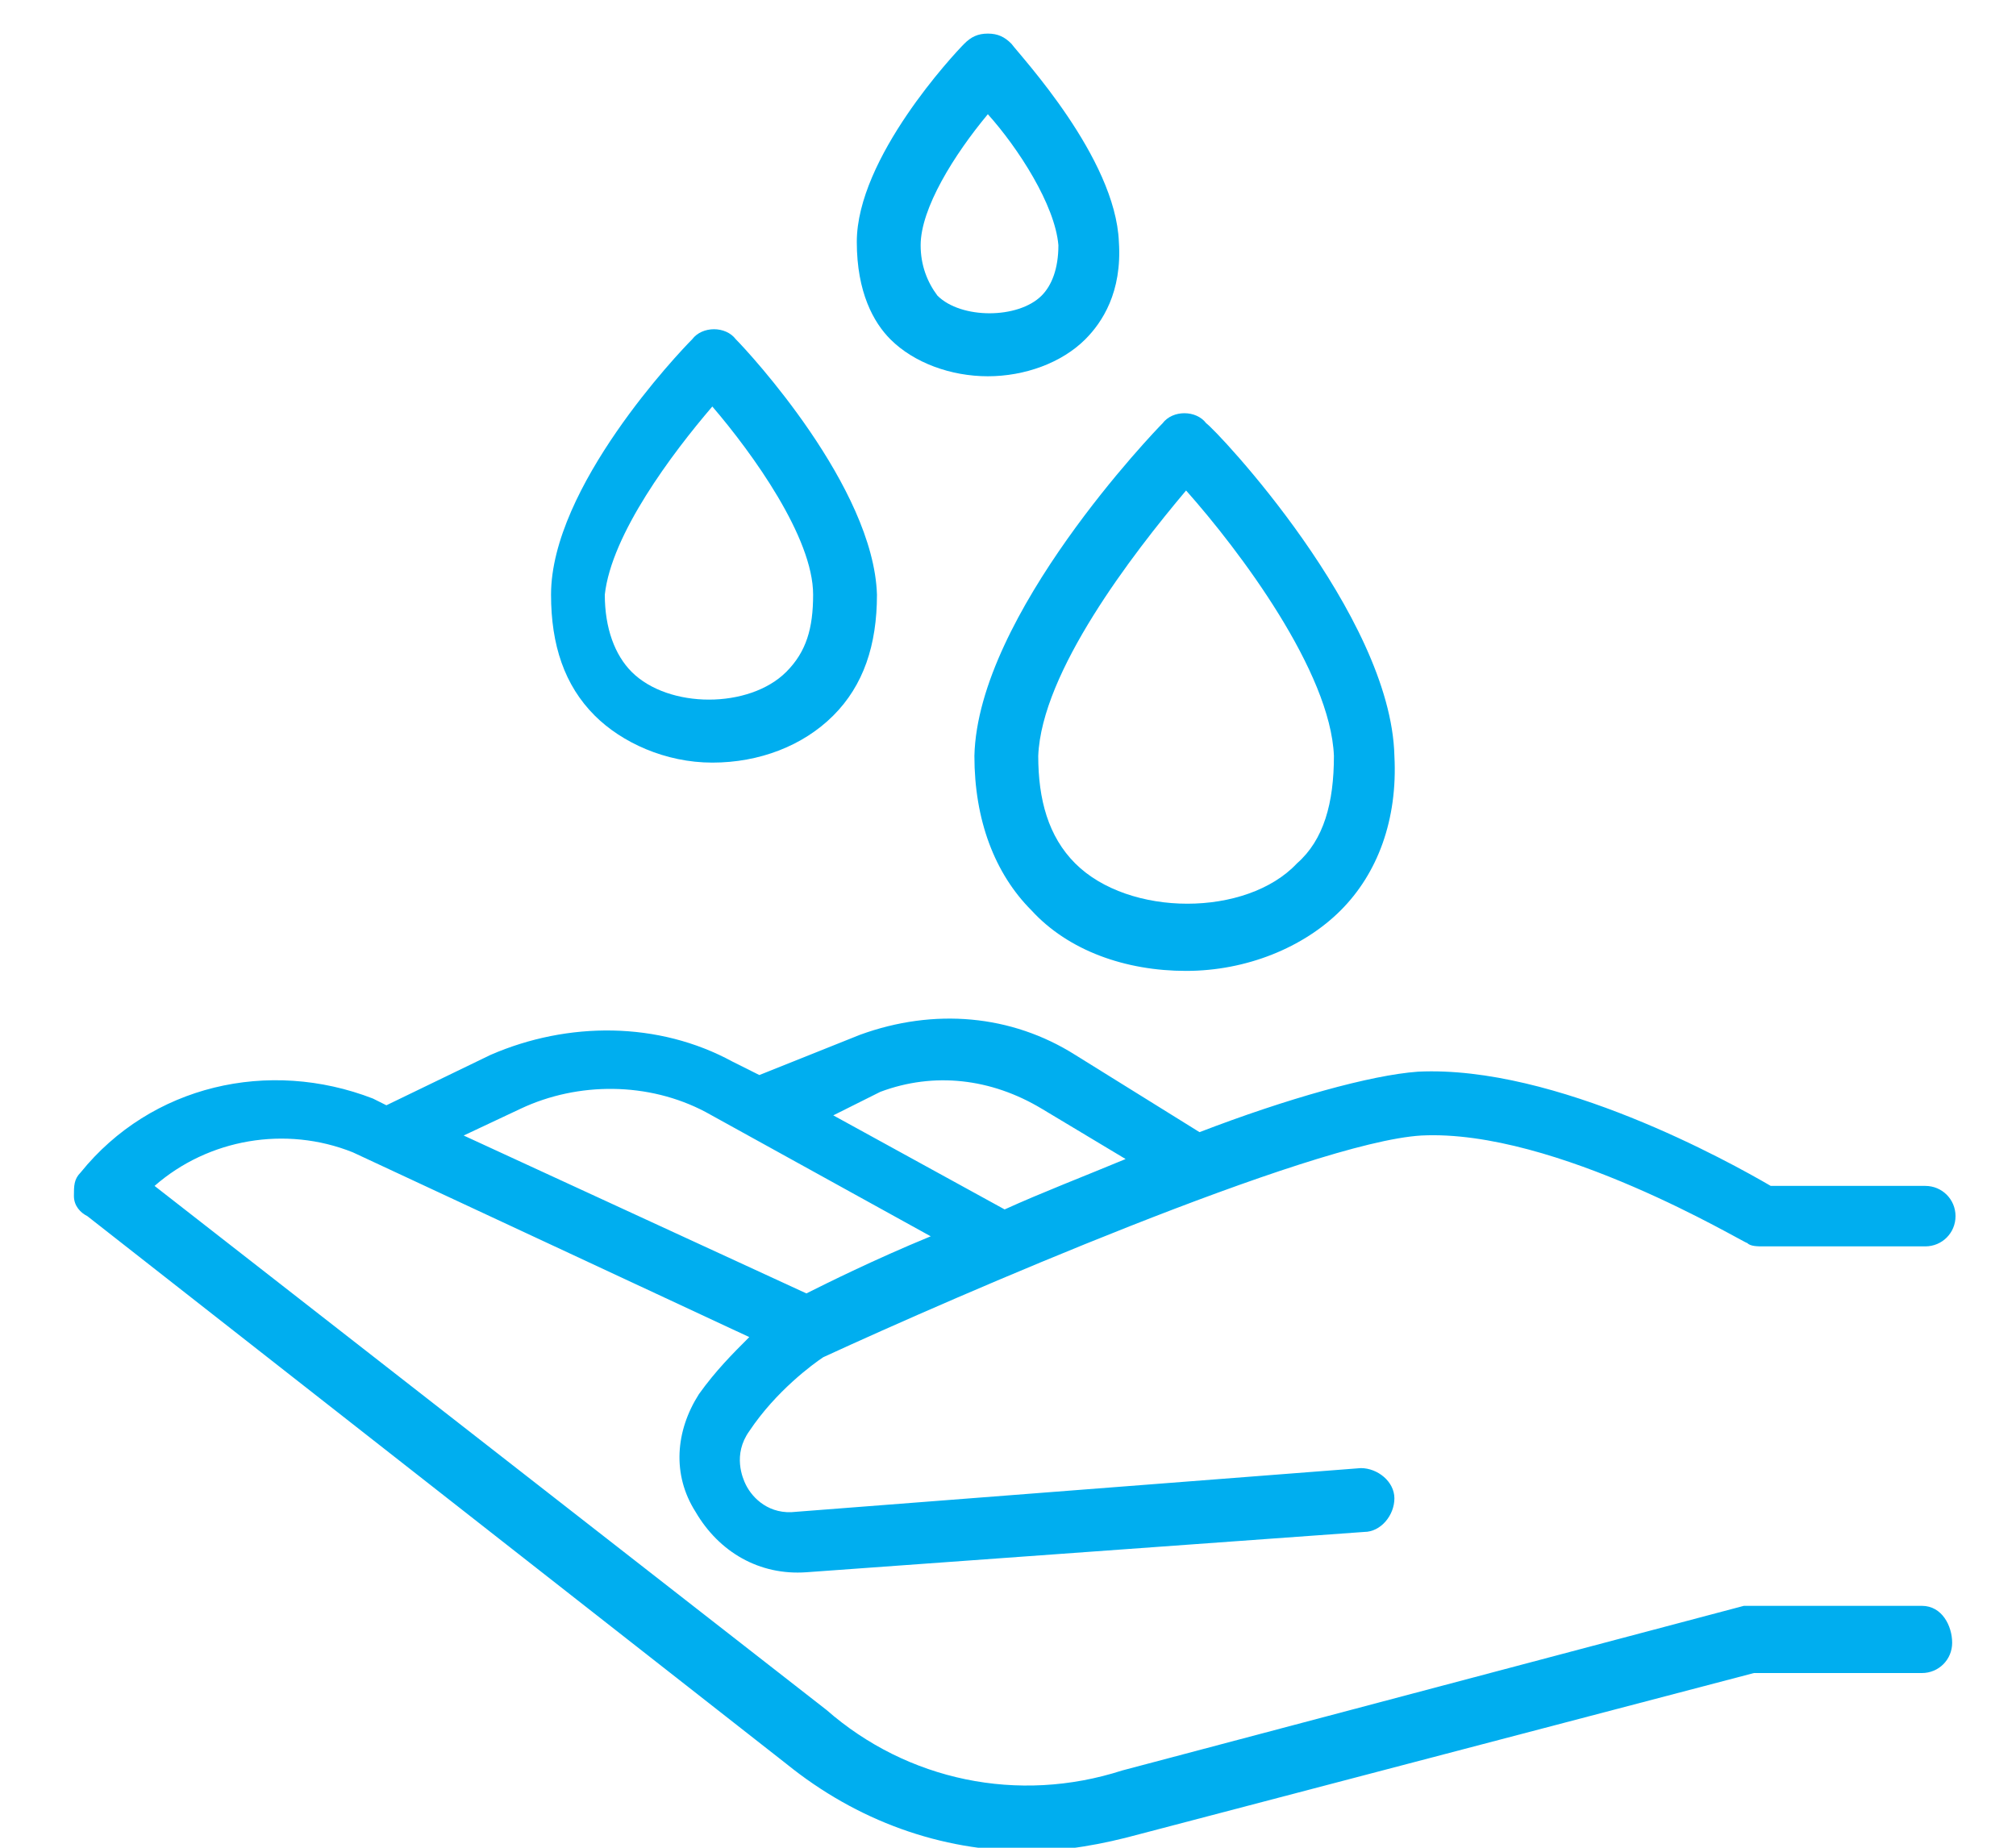 <?xml version="1.0" encoding="utf-8"?>
<!-- Generator: Adobe Illustrator 22.0.0, SVG Export Plug-In . SVG Version: 6.00 Build 0)  -->
<svg version="1.1" id="Isolation_Mode" xmlns="http://www.w3.org/2000/svg" xmlns:xlink="http://www.w3.org/1999/xlink" x="0px"
	 y="0px" viewBox="0 0 60 55" style="enable-background:new 0 0 60 55;" xml:space="preserve">
<style type="text/css">
	.st0{fill:#00AEEF;}
</style>
<g>
	<path class="st0" d="M30.7,27.1c1.1,1.2,2.8,1.8,4.6,1.8c1.8,0,3.5-0.7,4.6-1.8c1.1-1.1,1.7-2.7,1.6-4.6c-0.1-4.2-5.3-9.7-5.6-9.9
		c-0.3-0.4-1-0.4-1.3,0c-0.2,0.2-5.5,5.7-5.6,9.9C29,24.4,29.6,26,30.7,27.1z M35.3,14.6c1.6,1.8,4.3,5.4,4.4,7.9
		c0,1.4-0.3,2.5-1.1,3.2c-1.5,1.6-5,1.6-6.6,0c-0.8-0.8-1.1-1.9-1.1-3.2C31,20,33.7,16.5,35.3,14.6z"/>
	<path class="st0" d="M21.2,22.7c1.4,0,2.7-0.5,3.6-1.4c0.9-0.9,1.3-2.1,1.3-3.6c-0.1-3.2-3.8-7.2-4.2-7.6c-0.3-0.4-1-0.4-1.3,0
		c-0.4,0.4-4.2,4.4-4.2,7.6c0,1.5,0.4,2.7,1.3,3.6C18.5,22.1,19.8,22.7,21.2,22.7z M21.2,12.1c1.2,1.4,3,3.9,3,5.6
		c0,1-0.2,1.7-0.8,2.3c-1.1,1.1-3.5,1.1-4.6,0c-0.5-0.5-0.8-1.3-0.8-2.3C18.2,15.9,20,13.5,21.2,12.1z"/>
	<path class="st0" d="M29.4,11.2c1.1,0,2.2-0.4,2.9-1.1c0.5-0.5,1.1-1.4,1-2.9c-0.1-2.5-2.9-5.5-3.2-5.9c-0.2-0.2-0.4-0.3-0.7-0.3
		c-0.3,0-0.5,0.1-0.7,0.3c-0.3,0.3-3.2,3.4-3.2,5.9c0,1.5,0.5,2.4,1,2.9C27.2,10.8,28.3,11.2,29.4,11.2z M29.4,3.4
		c0.9,1,2,2.7,2.1,3.9c0,0.7-0.2,1.2-0.5,1.5c-0.7,0.7-2.4,0.7-3.1,0c-0.3-0.4-0.5-0.9-0.5-1.5C27.4,6.2,28.4,4.6,29.4,3.4z"/>
	<path class="st0" d="M57.2,47.8h-5.1c-0.1,0-0.2,0-0.2,0l-18.5,4.9c-3.1,1-6.4,0.3-8.8-1.8l-20-15.6c1.6-1.4,3.9-1.8,5.9-1
		l11.8,5.5c-0.5,0.5-1,1-1.5,1.7c-0.7,1.1-0.8,2.4-0.1,3.5c0.7,1.2,1.9,1.9,3.3,1.8l16.6-1.2c0.5,0,0.9-0.5,0.9-1
		c0-0.5-0.5-0.9-1-0.9L23.7,45c-0.8,0.1-1.3-0.4-1.5-0.8c-0.1-0.2-0.4-0.9,0.1-1.6c0.8-1.2,1.9-2,2.2-2.2c3.9-1.8,14.5-6.4,17.8-6.6
		c4-0.2,9.6,3.2,9.7,3.2c0.1,0.1,0.3,0.1,0.5,0.1h4.8c0.5,0,0.9-0.4,0.9-0.9s-0.4-0.9-0.9-0.9h-4.6c-1.2-0.7-6.4-3.6-10.5-3.4
		c-1.4,0.1-3.9,0.8-6.5,1.8L32,31.4c-1.9-1.2-4.2-1.4-6.4-0.6l-3,1.2l-0.8-0.4c-2.2-1.2-4.9-1.2-7.2-0.2l-3.1,1.5l-0.4-0.2
		c-3.1-1.2-6.6-0.4-8.7,2.2c-0.2,0.2-0.2,0.4-0.2,0.7c0,0.3,0.2,0.5,0.4,0.6l20.8,16.3c2.1,1.7,4.6,2.6,7.2,2.6
		c1.1,0,2.2-0.2,3.3-0.5l18.3-4.8h5c0.5,0,0.9-0.4,0.9-0.9S57.8,47.8,57.2,47.8z M26.2,32.5c1.6-0.6,3.3-0.4,4.8,0.5l2.5,1.5
		c-1.2,0.5-2.5,1-3.6,1.5l-5.1-2.8L26.2,32.5z M15.5,33c1.7-0.8,3.8-0.8,5.5,0.1l6.7,3.7c-1.7,0.7-3.1,1.4-3.7,1.7l-10.2-4.7
		L15.5,33z"/>
</g>
</svg>
